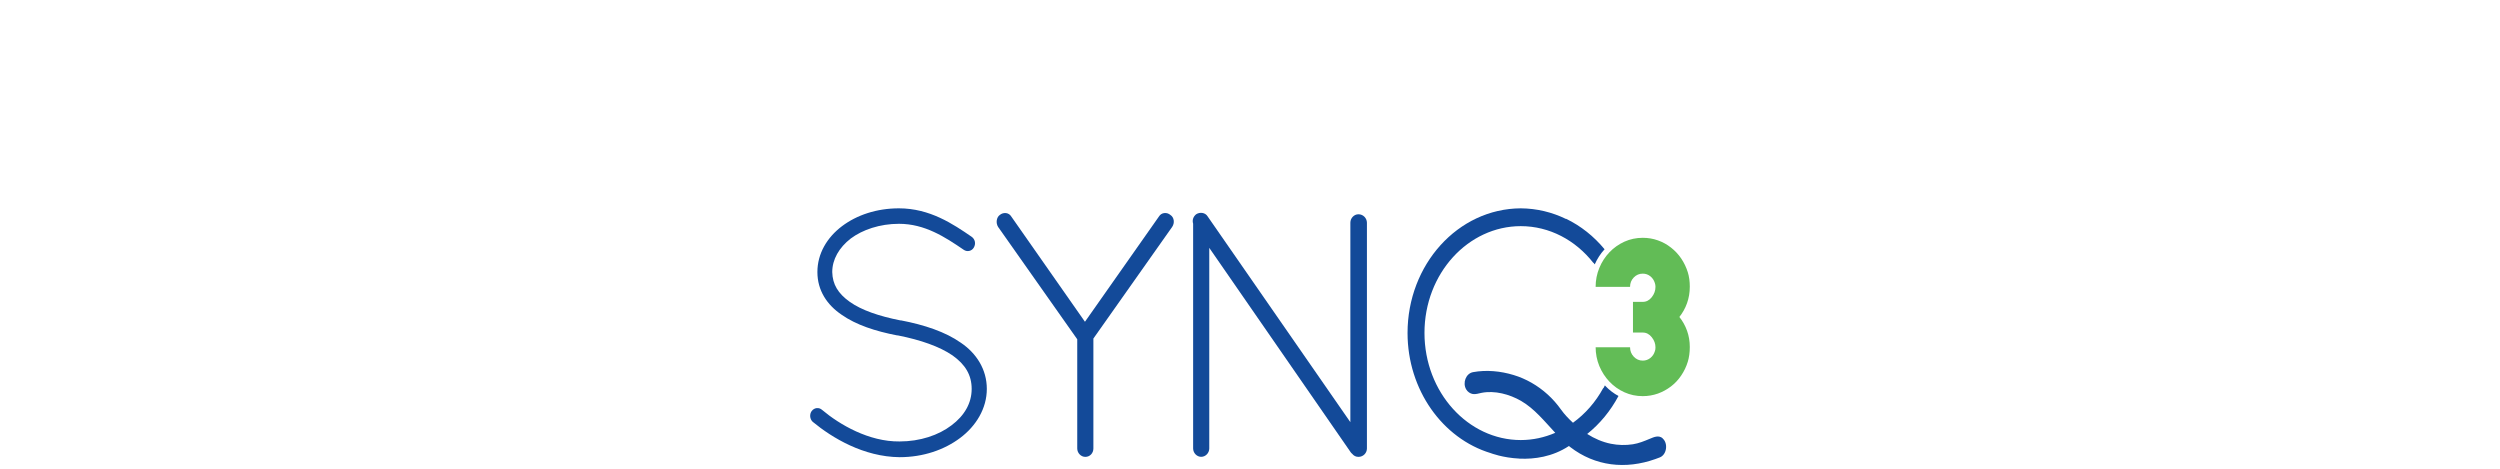 <?xml version="1.0" encoding="utf-8"?>
<!-- Generator: Adobe Illustrator 27.10.0, SVG Export Plug-In . SVG Version: 6.00 Build 0)  -->
<svg version="1.1" id="Layer_1" xmlns="http://www.w3.org/2000/svg" xmlns:xlink="http://www.w3.org/1999/xlink" x="0px" y="0px"
	 viewBox="0 0 480 90" style="enable-background:new 0 0 480 90;" xml:space="preserve">
<style type="text/css">
	.st0{clip-path:url(#SVGID_00000005948558752604347620000014459980001575478918_);}
	.st1{fill:#62BC56;}
	.st2{fill:#134A99;}
	.st3{fill:none;}
</style>
<g>
	<defs>
		<rect id="SVGID_1_" x="155.55" y="40" width="168.9" height="49.26"/>
	</defs>
	<clipPath id="SVGID_00000110470971562760133770000005746193460997355448_">
		<use xlink:href="#SVGID_1_"  style="overflow:visible;"/>
	</clipPath>
	<g style="clip-path:url(#SVGID_00000110470971562760133770000005746193460997355448_);">
		<path class="st1" d="M306.36,66.67h6.61c0,0.71,0.24,1.31,0.71,1.81c0.47,0.5,1.05,0.76,1.73,0.76c0.55,0,1.03-0.17,1.46-0.51
			c0.42-0.34,0.71-0.77,0.86-1.29c0.08-0.18,0.12-0.43,0.12-0.74c0-0.71-0.24-1.36-0.71-1.95c-0.47-0.6-1.05-0.9-1.73-0.9h-1.88
			v-5.89h1.88c0.68,0,1.26-0.3,1.73-0.9c0.47-0.6,0.71-1.26,0.71-1.98c0-0.27-0.04-0.51-0.12-0.74c-0.16-0.52-0.44-0.95-0.86-1.29
			s-0.91-0.51-1.46-0.51c-0.68,0-1.26,0.25-1.73,0.74c-0.47,0.49-0.71,1.09-0.71,1.8h-6.61c0-1.28,0.24-2.49,0.71-3.64
			c0.47-1.14,1.12-2.14,1.95-3.01c0.82-0.86,1.78-1.53,2.87-2.03c1.09-0.49,2.26-0.74,3.51-0.74c1.02,0,2,0.16,2.91,0.49
			c0.92,0.32,1.76,0.79,2.51,1.38c0.76,0.59,1.42,1.29,1.97,2.1c0.55,0.81,0.97,1.7,1.27,2.65c0.26,0.84,0.38,1.76,0.38,2.77
			c0,1.12-0.18,2.17-0.53,3.16c-0.35,0.98-0.85,1.87-1.47,2.65c0.63,0.79,1.12,1.66,1.47,2.64c0.35,0.97,0.53,2.02,0.53,3.13
			c0,1.04-0.13,1.98-0.38,2.81c-0.29,0.96-0.72,1.85-1.27,2.66c-0.55,0.82-1.21,1.52-1.97,2.1c-0.76,0.58-1.6,1.04-2.51,1.37
			c-0.92,0.32-1.88,0.49-2.91,0.49c-1.26,0-2.42-0.25-3.51-0.74c-1.09-0.49-2.05-1.17-2.87-2.03c-0.82-0.86-1.47-1.86-1.95-3.01
			c-0.47-1.14-0.71-2.37-0.71-3.67V66.67z"/>
		<path class="st2" d="M319.24,84.15c-0.8-0.65-1.66-0.24-2.51,0.11c-1.05,0.44-2.11,0.87-3.22,1.04c-1.41,0.22-2.84,0.18-4.23-0.1
			c-1.62-0.33-3.14-0.99-4.54-1.88c2.44-1.94,4.48-4.43,6.01-7.29c-0.92-0.5-1.76-1.13-2.49-1.9c-0.04-0.05-0.08-0.09-0.12-0.14
			c-0.09,0.18-0.18,0.37-0.28,0.55c-0.02-0.01-0.03-0.02-0.04-0.03c-1.46,2.69-3.46,4.96-5.81,6.66c-0.83-0.77-1.64-1.61-2.3-2.54
			c-0.76-1.07-1.62-2.04-2.57-2.9c-1.9-1.72-4.14-3.01-6.54-3.73c-2.47-0.75-5.18-1.02-7.77-0.55c-1.38,0.25-2.05,2.06-1.33,3.3
			c0.28,0.48,0.76,0.81,1.27,0.9c0.56,0.09,1.12-0.11,1.67-0.22c2.55-0.51,5.39,0.27,7.6,1.54c2.59,1.5,4.5,3.92,6.57,6.13
			c-2.06,0.89-4.29,1.39-6.62,1.39c-10.09,0-18.49-9.14-18.49-20.57c0-11.43,8.4-20.5,18.49-20.5c5.52,0,10.53,2.71,13.93,7.05
			c0.01-0.01,0.02-0.02,0.03-0.03c0.08,0.1,0.16,0.21,0.24,0.32c0.48-1.08,1.11-2.06,1.89-2.9c-2.05-2.48-4.56-4.49-7.41-5.86v0.04
			c-2.65-1.29-5.59-2.02-8.69-2.04c-12.09,0.07-21.73,10.82-21.73,23.93c0,10.92,6.71,20.27,15.97,23.07c0,0,2.31,0.9,5.5,1.05
			c0.01,0,0.02,0.01,0.03,0.01h0.04c2.8,0.12,6.26-0.33,9.45-2.43c0.08,0.06,0.16,0.13,0.24,0.2c4.8,3.7,10.64,4.34,16.35,2.31
			c0.29-0.1,0.58-0.21,0.86-0.32c1.37-0.54,1.61-2.77,0.52-3.65L319.24,84.15z"/>
		<path class="st2" d="M184.49,65.81c-2.97-2.09-6.98-3.43-11.51-4.3h-0.13c-4.08-0.81-7.43-1.95-9.7-3.56
			c-2.26-1.61-3.3-3.36-3.36-5.71c0-2.42,1.3-4.7,3.56-6.45c2.26-1.68,5.56-2.82,9.25-2.82c4.98,0,8.86,2.55,12.42,4.98
			c0.65,0.47,1.55,0.27,1.94-0.4c0.45-0.74,0.26-1.61-0.39-2.08C183,43.02,178.54,40,172.59,40c-4.26,0-8.08,1.28-10.93,3.43
			c-2.85,2.15-4.72,5.24-4.72,8.8c0,3.56,1.87,6.32,4.65,8.2c2.78,1.95,6.47,3.16,10.67,3.97h0.13c4.4,0.87,8.02,2.15,10.48,3.83
			c2.46,1.75,3.69,3.76,3.69,6.45c0,2.69-1.36,5.11-3.88,6.99c-2.46,1.88-6.01,3.09-9.96,3.09c-5.88,0.07-11.51-3.23-14.87-6.05
			c-0.58-0.54-1.48-0.47-2,0.2c-0.45,0.61-0.39,1.54,0.19,2.08c3.75,3.09,9.76,6.72,16.68,6.79c4.53,0,8.6-1.41,11.64-3.7
			c3.04-2.28,5.11-5.65,5.11-9.41S187.46,67.82,184.49,65.81L184.49,65.81z"/>
		<path class="st2" d="M224.73,41.28c-0.71-0.61-1.75-0.47-2.2,0.27l-14.22,20.23l-14.16-20.23c-0.45-0.74-1.48-0.87-2.2-0.27
			c-0.64,0.47-0.78,1.54-0.32,2.28l15.2,21.58v20.97c0,0.87,0.71,1.61,1.55,1.61c0.91,0,1.55-0.74,1.55-1.61V65l15.13-21.44
			C225.57,42.82,225.45,41.75,224.73,41.28L224.73,41.28z"/>
		<path class="st2" d="M260.82,41.14c-0.84,0-1.55,0.74-1.55,1.61v38.31l-27.41-39.52c-0.45-0.74-1.48-0.87-2.2-0.4
			c-0.58,0.47-0.78,1.14-0.58,1.81v43.15c0,0.87,0.71,1.61,1.55,1.61c0.84,0,1.55-0.74,1.55-1.61V47.59l27.16,39.25
			c0.07,0.13,0.19,0.2,0.26,0.27c0.32,0.4,0.71,0.61,1.23,0.61c0.91,0,1.62-0.74,1.62-1.61V42.76
			C262.44,41.88,261.73,41.14,260.82,41.14L260.82,41.14z"/>
	</g>
</g>
<rect class="st3" width="480" height="90"/>
<rect x="155.55" y="40" class="st3" width="44.1" height="49.32"/>
</svg>
